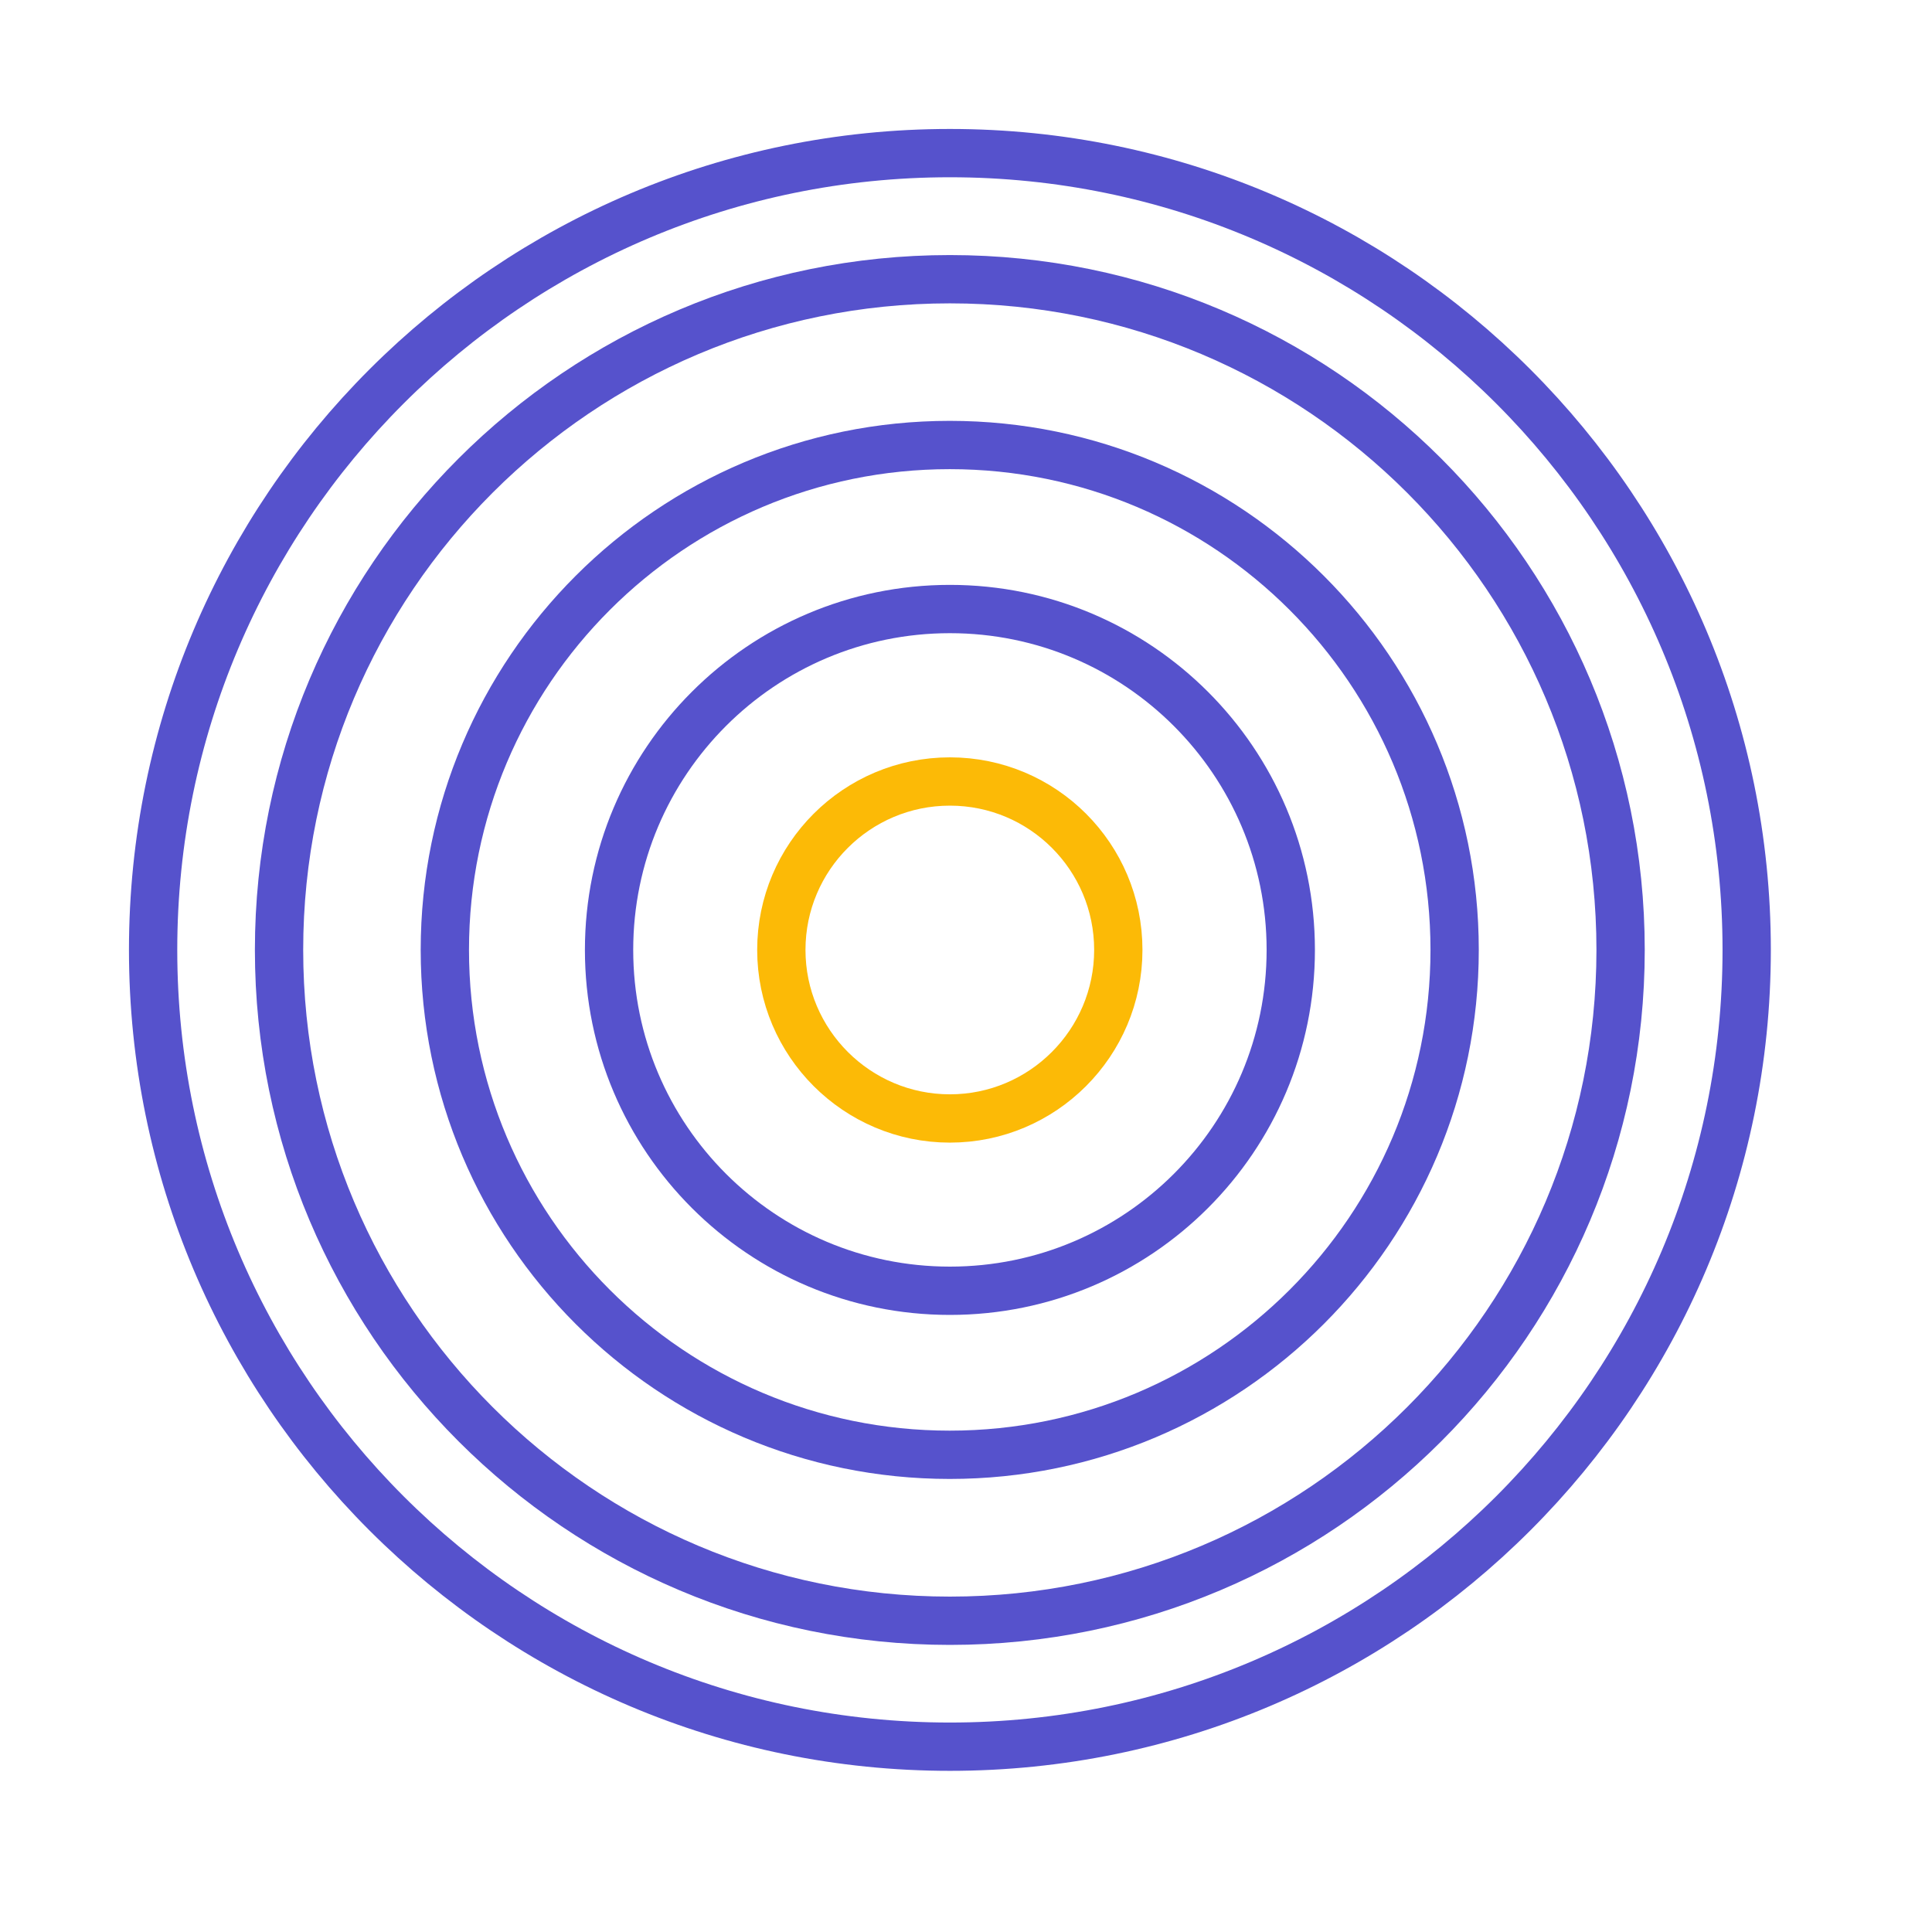 <svg xmlns="http://www.w3.org/2000/svg" width="60" height="60" viewBox="0 0 60 60" fill="none"><path d="M34.73 29.5C34.73 32.389 32.384 34.735 29.5 34.735C26.616 34.735 24.265 32.389 24.265 29.5C24.265 26.611 26.611 24.27 29.5 24.27C32.389 24.27 34.73 26.611 34.73 29.5Z" stroke="#FCBA06" stroke-width="1.5" stroke-miterlimit="10"></path><path d="M40.086 29.5C40.086 35.349 35.344 40.086 29.5 40.086C23.656 40.086 18.915 35.344 18.915 29.5C18.915 23.656 23.656 18.914 29.5 18.914C35.344 18.914 40.086 23.656 40.086 29.5Z" stroke="#5652CC" stroke-width="1.5" stroke-miterlimit="10"></path><path d="M45.175 29.5C45.175 38.158 38.153 45.18 29.495 45.18C20.837 45.18 13.815 38.158 13.815 29.5C13.815 20.842 20.837 13.82 29.495 13.82C38.153 13.82 45.175 20.842 45.175 29.5V29.5Z" stroke="#5652CC" stroke-width="1.5" stroke-miterlimit="10"></path><path d="M50.329 29.5C50.329 41.007 41.002 50.334 29.5 50.334C17.998 50.334 8.666 41.002 8.666 29.5C8.666 17.998 17.993 8.671 29.5 8.671C41.007 8.671 50.329 17.998 50.329 29.5V29.5Z" stroke="#5652CC" stroke-width="1.5" stroke-miterlimit="10"></path><path d="M54.245 29.5C54.245 43.166 43.166 54.245 29.5 54.245C15.834 54.245 4.755 43.166 4.755 29.5C4.755 15.834 15.834 4.755 29.5 4.755C43.166 4.755 54.245 15.834 54.245 29.5Z" stroke="#5652CC" stroke-width="1.5" stroke-miterlimit="10"></path></svg>